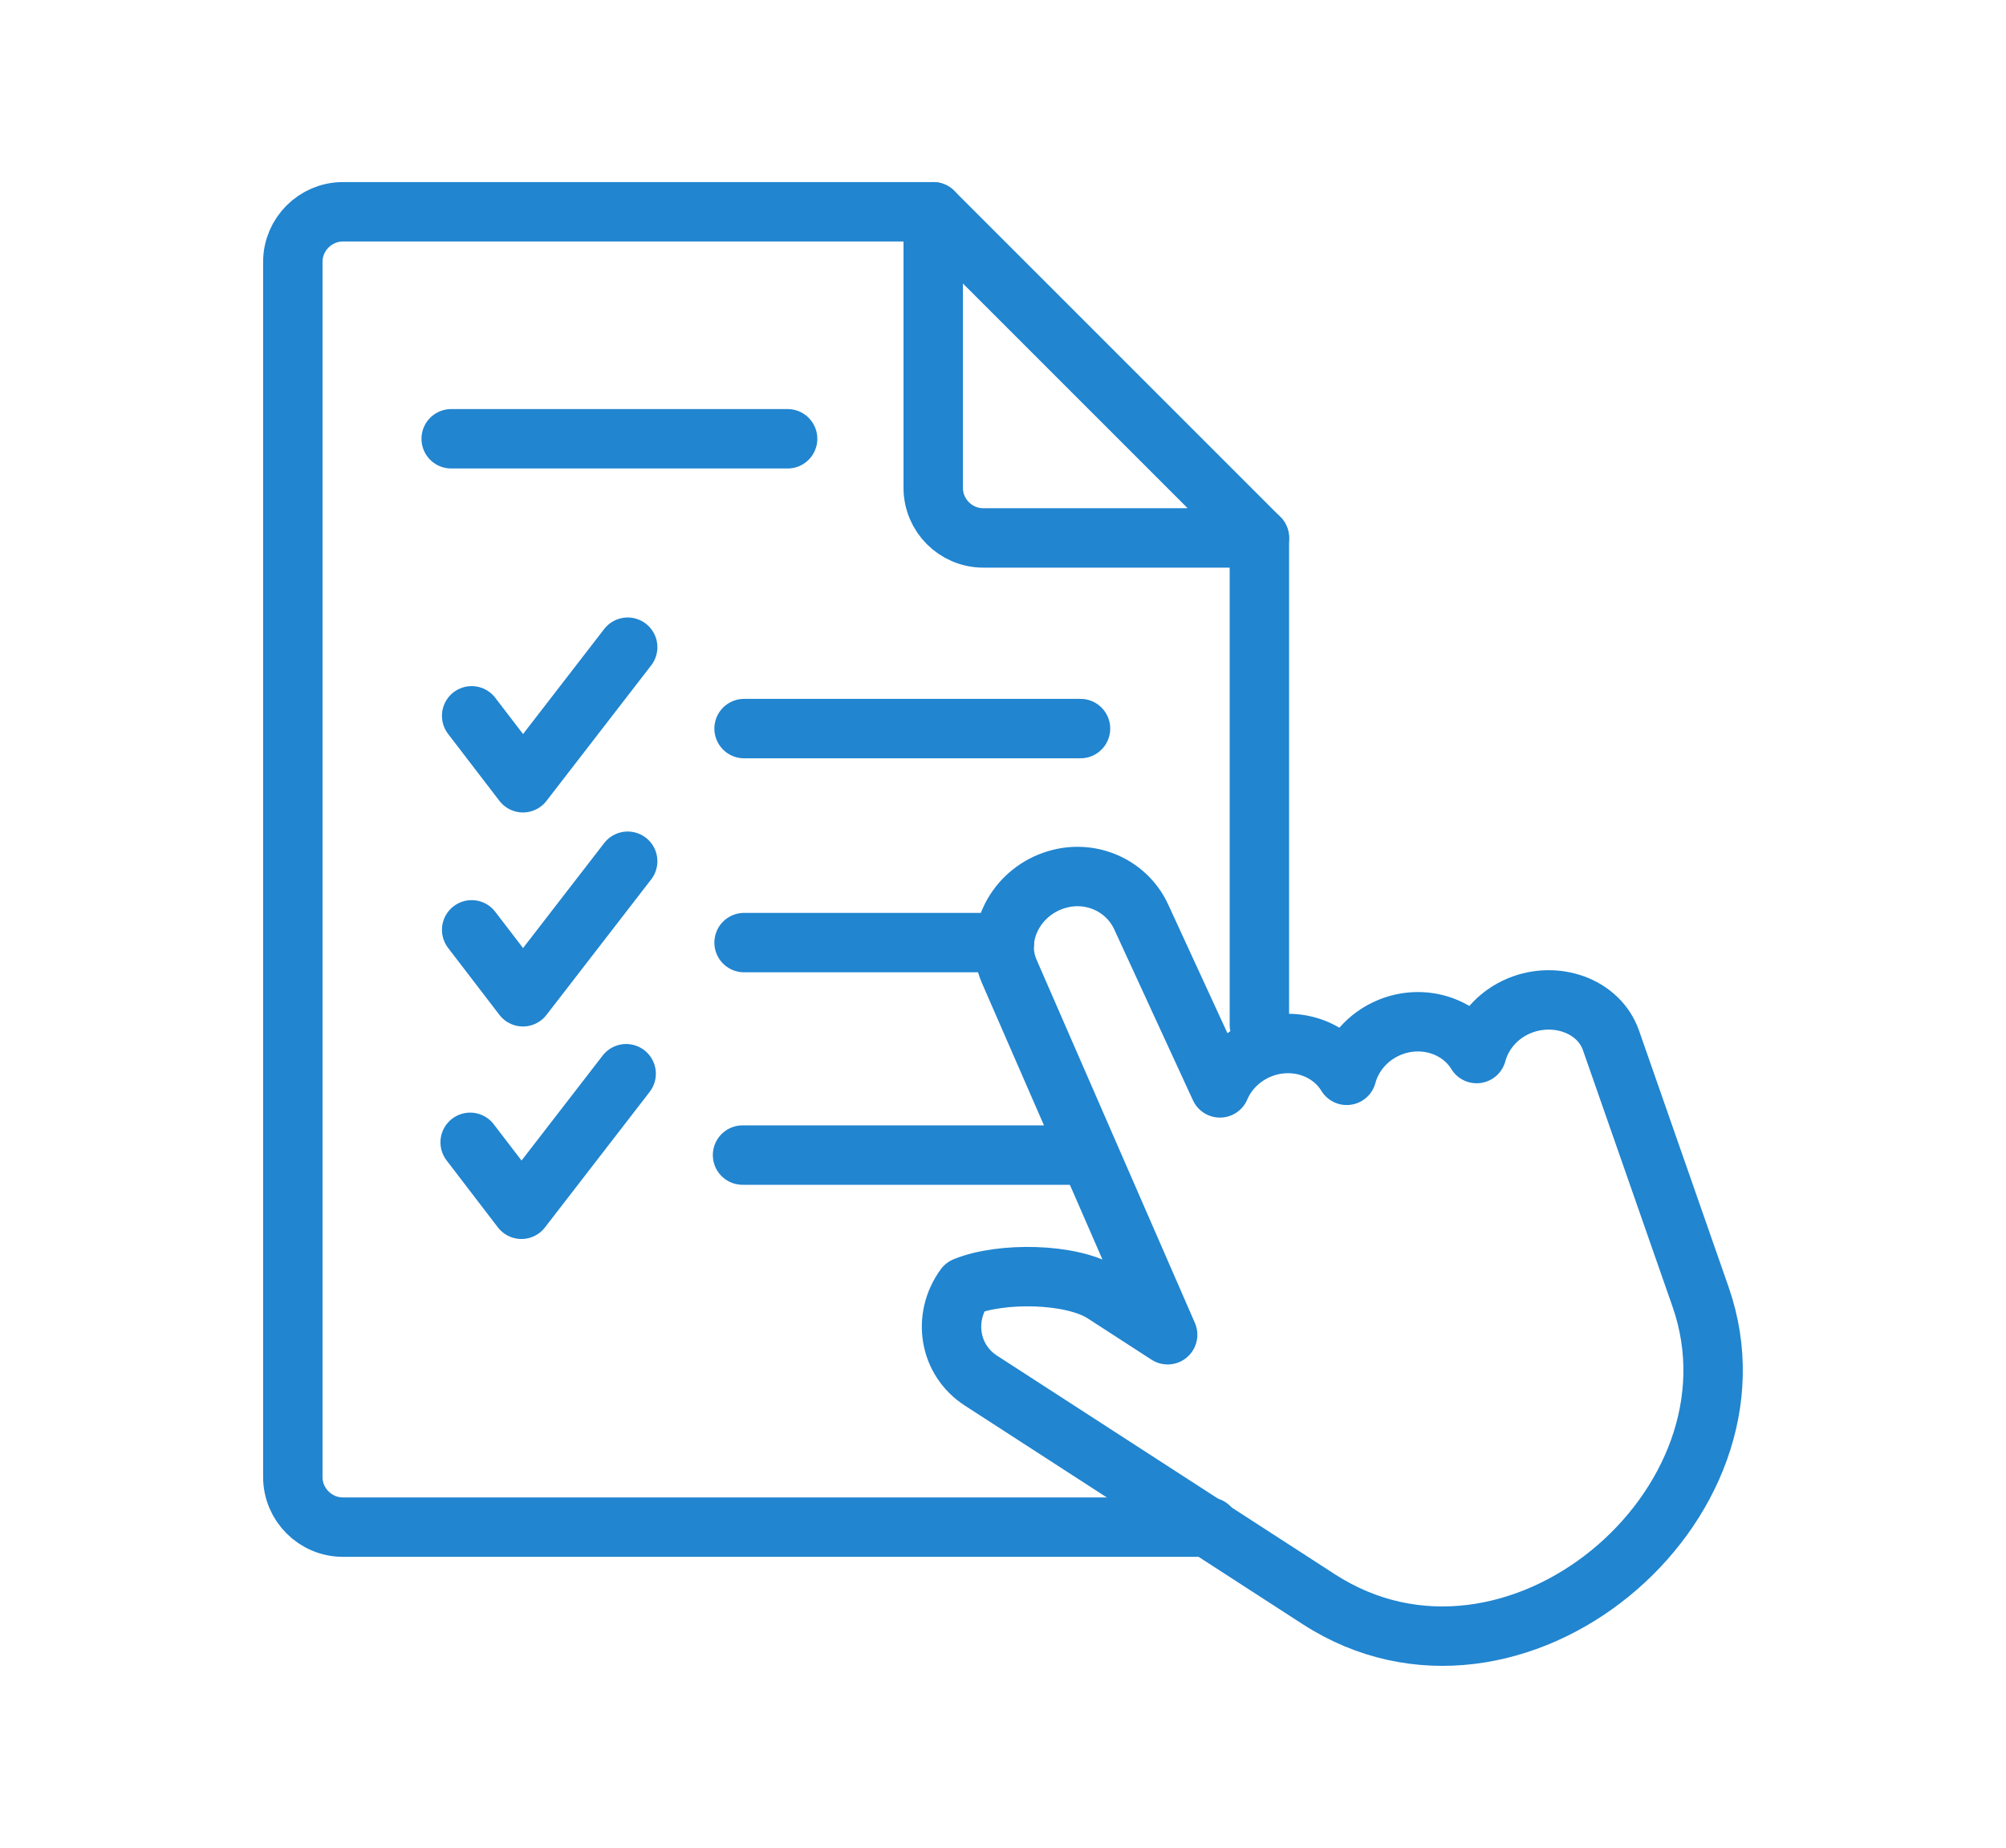 <?xml version="1.0" encoding="UTF-8"?><svg id="a" xmlns="http://www.w3.org/2000/svg" viewBox="0 0 82.693 76.176"><defs><style>.b{stroke-width:2.449px;}.b,.c{fill:none;stroke:#2185d0;stroke-linecap:round;stroke-linejoin:round;}.c{stroke-width:2.449px;}</style></defs><path class="c" d="M43.266,36.362h0c1.495-.618,3.14,.051,3.777,1.433l3.246,7.049c.295-.689,.865-1.278,1.631-1.595h0c1.363-.563,2.893-.078,3.595,1.077,.228-.848,.858-1.6,1.762-1.974h0c1.362-.562,2.893-.077,3.595,1.077,.229-.848,.858-1.6,1.763-1.973h0c1.495-.617,3.275-.003,3.776,1.434l3.692,10.569c3.002,8.594-7.714,17.656-15.742,12.461l-13.925-9.01c-1.303-.842-1.602-2.582-.665-3.867,1.483-.612,4.415-.579,5.726,.27l2.637,1.707-6.53-14.98c-.608-1.395,.164-3.061,1.659-3.679h0Z"/><polyline class="c" points="19.443 29.507 21.558 32.266 25.875 26.678"/><line class="b" x1="30.673" y1="30.033" x2="44.542" y2="30.033"/><polyline class="c" points="19.443 38.329 21.558 41.088 25.875 35.501"/><line class="b" x1="30.673" y1="38.855" x2="41.405" y2="38.855"/><polyline class="c" points="19.381 47.088 21.495 49.848 25.812 44.26"/><path class="b" d="M30.61,47.614h13.869M18.599,18.087h13.869"/><path class="c" d="M38.47,8.73H14.134c-1.132,0-2.063,.931-2.063,2.063V60.887c0,1.132,.928,2.063,2.063,2.063H49.852"/><line class="c" x1="51.915" y1="42.245" x2="51.915" y2="22.174"/><path class="c" d="M51.915,22.174h-11.382c-1.135,0-2.063-.928-2.063-2.063V8.73l13.445,13.444h0Z"/></svg>